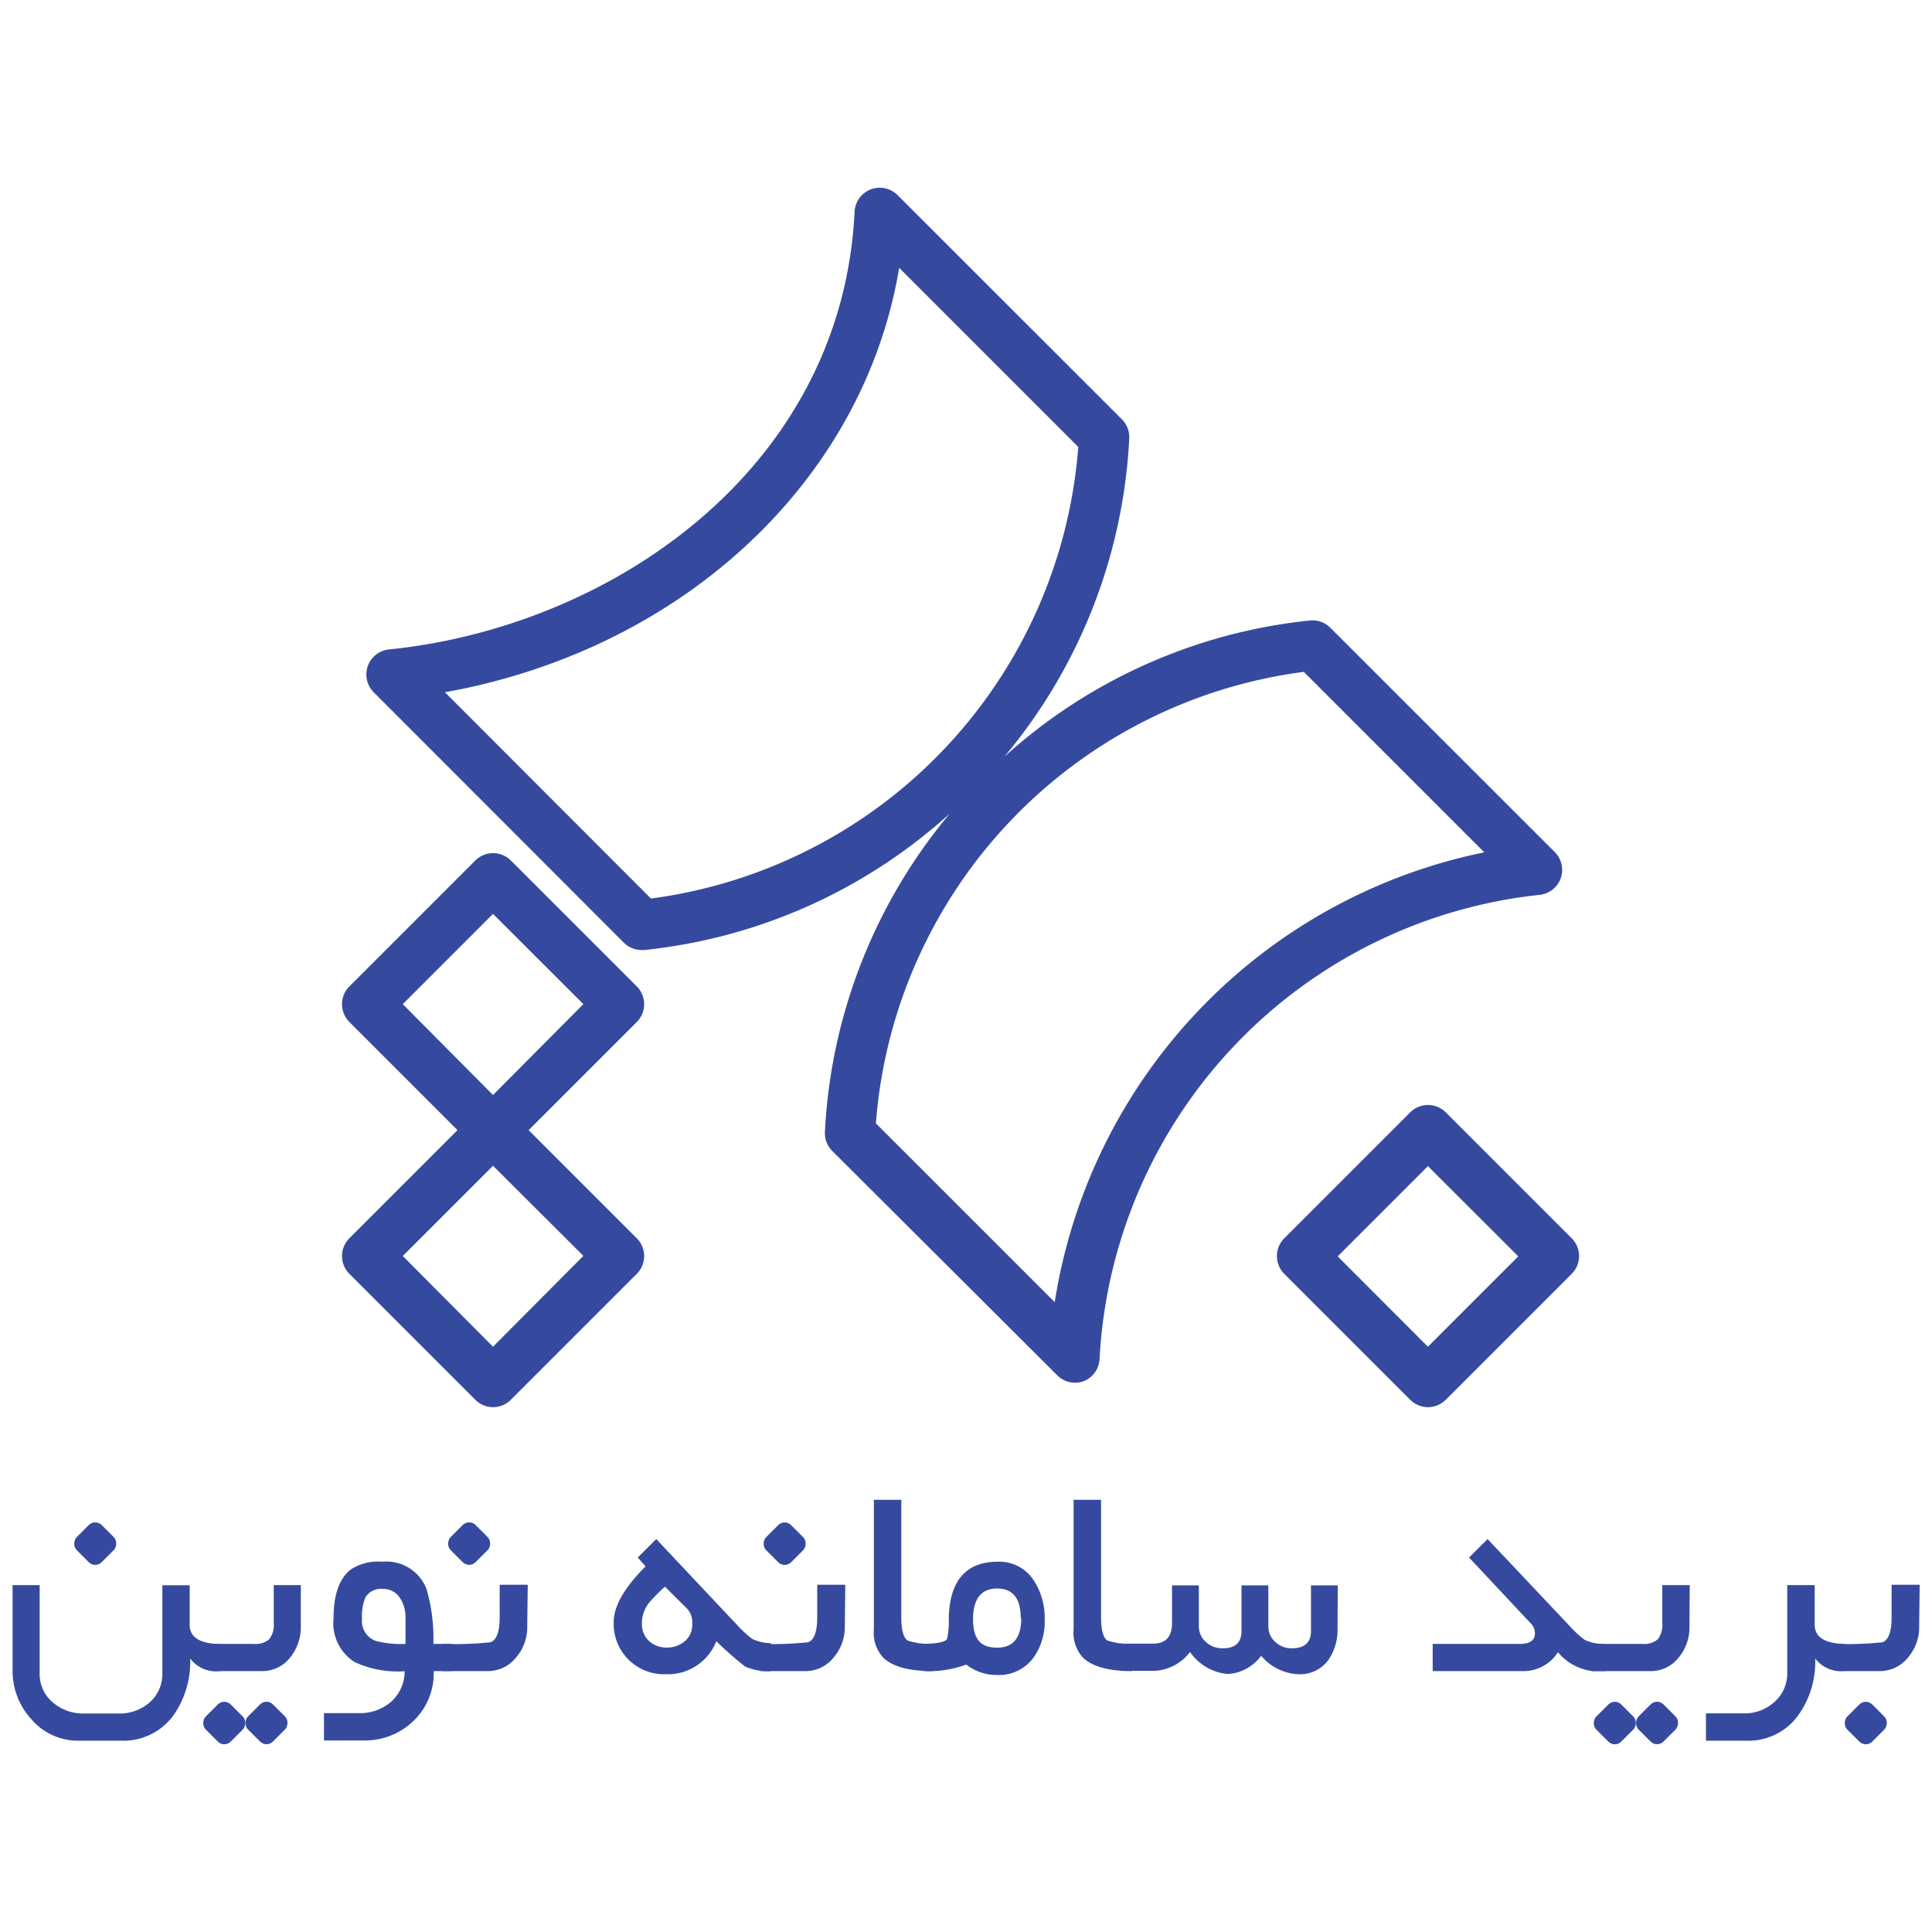 <svg id="Layer_1" data-name="Layer 1" xmlns="http://www.w3.org/2000/svg" viewBox="0 0 153.5 153.5"><defs><style>.cls-1{fill:#354a9f;}</style></defs><title>BARID Logo for Product</title><rect class="cls-1" x="60.94" y="121.24" width="2.81" height="2.81" rx="0.72" transform="translate(104.98 -8.16) rotate(45)"/><rect class="cls-1" x="35.87" y="121.24" width="2.81" height="2.81" rx="0.72" transform="translate(97.64 9.56) rotate(45)"/><rect class="cls-1" x="6.16" y="121.24" width="2.81" height="2.81" rx="0.72" transform="translate(88.94 30.57) rotate(45)"/><rect class="cls-1" x="146.83" y="135.49" width="2.81" height="2.81" rx="0.72" transform="translate(140.22 -64.72) rotate(45)"/><rect class="cls-1" x="130.25" y="135.49" width="2.81" height="2.81" rx="0.72" transform="translate(135.36 -53) rotate(45)"/><rect class="cls-1" x="126.89" y="135.49" width="2.81" height="2.81" rx="0.72" transform="translate(134.38 -50.62) rotate(45)"/><rect class="cls-1" x="19.77" y="135.49" width="2.81" height="2.81" rx="0.72" transform="translate(103 25.12) rotate(45)"/><rect class="cls-1" x="16.41" y="135.49" width="2.81" height="2.81" rx="0.72" transform="translate(102.02 27.5) rotate(45)"/><path class="cls-1" d="M17.52,132.77a2.58,2.58,0,0,1-2.41-1,7.4,7.4,0,0,1-1.34,4.53,4.91,4.91,0,0,1-4.16,2H6.25a4.85,4.85,0,0,1-3.76-1.71A5.65,5.65,0,0,1,1,132.67v-6.73H3.15v7a2.94,2.94,0,0,0,1.06,2.33,3.66,3.66,0,0,0,2.45.87H9.47a3.59,3.59,0,0,0,2.43-.89,3,3,0,0,0,1-2.3v-7h2.17v3.14c0,1,.81,1.51,2.44,1.53Z"/><path class="cls-1" d="M23.9,129.23a3.78,3.78,0,0,1-.83,2.44,2.8,2.8,0,0,1-2.28,1.1H17.33l-1.19-2.16h4a1.67,1.67,0,0,0,1.25-.37,1.85,1.85,0,0,0,.36-1.3v-3H23.9Z"/><path class="cls-1" d="M35.9,132.77H34.46a5.24,5.24,0,0,1-1.6,3.95,5.53,5.53,0,0,1-4,1.56H25.74v-2.17h2.75a3.79,3.79,0,0,0,2.57-.89,3.24,3.24,0,0,0,1.09-2.44,8.1,8.1,0,0,1-4-.74,3.67,3.67,0,0,1-1.65-3.47q0-2.73,1.32-3.84a4,4,0,0,1,2.57-.65,3.41,3.41,0,0,1,3.49,2.15,13.87,13.87,0,0,1,.55,4.38H35.9Zm-3.68-2.16v-2.07a2.77,2.77,0,0,0-.43-1.56,1.57,1.57,0,0,0-1.37-.74,1.44,1.44,0,0,0-1.4.7,4,4,0,0,0-.26,1.68,1.67,1.67,0,0,0,1.15,1.77A7.91,7.91,0,0,0,32.22,130.61Z"/><path class="cls-1" d="M41.89,129.23a3.67,3.67,0,0,1-.87,2.44,2.86,2.86,0,0,1-2.29,1.1H35.16v-2.16a27.24,27.24,0,0,0,3.81-.13c.49-.18.73-.84.73-2,0-.28,0-.71,0-1.28s0-1,0-1.29h2.23Z"/><path class="cls-1" d="M61.27,132.77a4.33,4.33,0,0,1-2.08-.37,28.6,28.6,0,0,1-2.28-2,4.13,4.13,0,0,1-4,2.62,4,4,0,0,1-4.15-4.15c0-1.26.85-2.73,2.53-4.42l-.62-.7,1.47-1.47,6.52,6.93a8.84,8.84,0,0,0,1.1,1,3.43,3.43,0,0,0,1.49.34ZM55,129a1.59,1.59,0,0,0-.41-1.19l-1.76-1.75a14.72,14.72,0,0,0-1.27,1.29A2.65,2.65,0,0,0,51,129a1.79,1.79,0,0,0,.57,1.38,2,2,0,0,0,1.43.52,2.14,2.14,0,0,0,1.45-.54A1.71,1.71,0,0,0,55,129Z"/><path class="cls-1" d="M67.12,129.23a3.67,3.67,0,0,1-.87,2.44,2.85,2.85,0,0,1-2.29,1.1H60.39v-2.16a27.56,27.56,0,0,0,3.82-.13c.48-.18.72-.84.72-2,0-.28,0-.71,0-1.28s0-1,0-1.29h2.23Z"/><path class="cls-1" d="M74.06,132.77c-1.84,0-3.13-.35-3.88-1.06a2.94,2.94,0,0,1-.75-2.26V119.16h2.18v9.33c0,1,.17,1.63.5,1.85a5.4,5.4,0,0,0,2,.26Z"/><path class="cls-1" d="M83,128.69a4.86,4.86,0,0,1-.93,3.07,3.4,3.4,0,0,1-2.85,1.32,3.9,3.9,0,0,1-2.45-.83,8.45,8.45,0,0,1-3.33.52l-.36-2.16c1.23,0,1.95-.12,2.16-.37a6.34,6.34,0,0,0,.14-1.67q.1-4.48,3.9-4.49a3.25,3.25,0,0,1,2.83,1.45A5.4,5.4,0,0,1,83,128.69Zm-1.9-.12c0-1.58-.63-2.36-1.88-2.36s-1.91.81-1.91,2.44.64,2.26,1.91,2.26S81.14,130.13,81.14,128.57Z"/><path class="cls-1" d="M89.93,132.77c-1.84,0-3.13-.35-3.88-1.06a2.94,2.94,0,0,1-.75-2.26V119.16h2.18v9.33c0,1,.17,1.63.5,1.85a5.4,5.4,0,0,0,2,.26Z"/><path class="cls-1" d="M106.27,129.28a4.27,4.27,0,0,1-.73,2.61,2.79,2.79,0,0,1-2.4,1.13,4.09,4.09,0,0,1-2.94-1.47A3.51,3.51,0,0,1,97.55,133a4.06,4.06,0,0,1-3-1.75,3.76,3.76,0,0,1-2.84,1.5H89v-2.16h2.61c1,0,1.51-.54,1.51-1.63v-3h2.13v3.22a1.66,1.66,0,0,0,.56,1.28,1.94,1.94,0,0,0,1.34.5c1,0,1.49-.46,1.49-1.37v-3.63h2.13v3.22a1.64,1.64,0,0,0,.55,1.27,1.85,1.85,0,0,0,1.32.51c1,0,1.52-.46,1.52-1.37v-3.63h2.13Z"/><path class="cls-1" d="M127.54,132.77h-1a4.21,4.21,0,0,1-2.76-1.5,3.24,3.24,0,0,1-2.89,1.5h-7.06v-2.16h6.92c.8,0,1.2-.28,1.2-.83a1.1,1.1,0,0,0-.34-.81l-4.89-5.22,1.47-1.47,6.54,6.93a7.56,7.56,0,0,0,1.18,1.08,3.3,3.3,0,0,0,1.62.31Z"/><path class="cls-1" d="M134.23,129.23a3.73,3.73,0,0,1-.84,2.44,2.78,2.78,0,0,1-2.27,1.1h-4.66v-2.16h4a1.71,1.71,0,0,0,1.26-.37,1.91,1.91,0,0,0,.35-1.3v-3h2.18Z"/><path class="cls-1" d="M146.55,132.77a2.6,2.6,0,0,1-2.33-1,7.28,7.28,0,0,1-1.36,4.53,4.88,4.88,0,0,1-4.15,2h-3.17v-2.17h3a3.51,3.51,0,0,0,2.41-.88,3,3,0,0,0,1.05-2.31v-7h2.18v3.14q0,1.48,2.37,1.53Z"/><path class="cls-1" d="M152.48,129.23a3.67,3.67,0,0,1-.87,2.44,2.86,2.86,0,0,1-2.29,1.1h-2.83l-.74-2.16a27.35,27.35,0,0,0,3.81-.13c.49-.18.73-.84.73-2,0-.28,0-.71,0-1.28s0-1,0-1.29h2.23Z"/><path class="cls-1" d="M124.87,98.38l-10-10a2,2,0,0,0-2.83,0l-10,10a2,2,0,0,0,0,2.83l10,10a2,2,0,0,0,1.41.59,2,2,0,0,0,1.42-.59l10-10a2,2,0,0,0,.59-1.42A2,2,0,0,0,124.87,98.38ZM113.45,107l-7.17-7.18,7.17-7.17,7.18,7.17Z"/><path class="cls-1" d="M51.18,79.78a2,2,0,0,0-.59-1.41l-10-10a2,2,0,0,0-2.83,0l-10,10a2,2,0,0,0,0,2.83l8.59,8.59-8.59,8.59a2,2,0,0,0,0,2.83l10,10a2,2,0,0,0,1.41.59,2,2,0,0,0,1.42-.59l10-10a2,2,0,0,0,.59-1.42,2,2,0,0,0-.59-1.41L42,89.79l8.59-8.59A2,2,0,0,0,51.18,79.78Zm-4.83,20L39.17,107,32,99.79l7.17-7.17ZM39.17,87,32,79.78l7.17-7.17,7.18,7.17Z"/><path class="cls-1" d="M124,69.78a2,2,0,0,0-.47-2.08L105.69,49.87a2,2,0,0,0-1.62-.57A42.67,42.67,0,0,0,79.79,60.13a42.7,42.7,0,0,0,9.93-25.3,2,2,0,0,0-.58-1.51L71.31,15.5a2,2,0,0,0-3.41,1.31c-1,20.48-19.36,33-37,34.79A2,2,0,0,0,29.69,55L49.57,74.9a2,2,0,0,0,1.42.58h.2A42.68,42.68,0,0,0,75.47,64.63a42.76,42.76,0,0,0-9.93,25.31,2,2,0,0,0,.59,1.51L84,109.27a2,2,0,0,0,1.41.59,2.06,2.06,0,0,0,.73-.14A2,2,0,0,0,87.36,108,39.18,39.18,0,0,1,122.3,71.1,2,2,0,0,0,124,69.78ZM51.72,71.39,35.35,55C54.3,51.59,68.63,38.16,71.44,21.28L85.67,35.51A39.2,39.2,0,0,1,51.72,71.39ZM83.8,103.46,69.59,89.25a39.2,39.2,0,0,1,34-35.87l14.34,14.34A43.31,43.31,0,0,0,83.8,103.46Z"/></svg>
